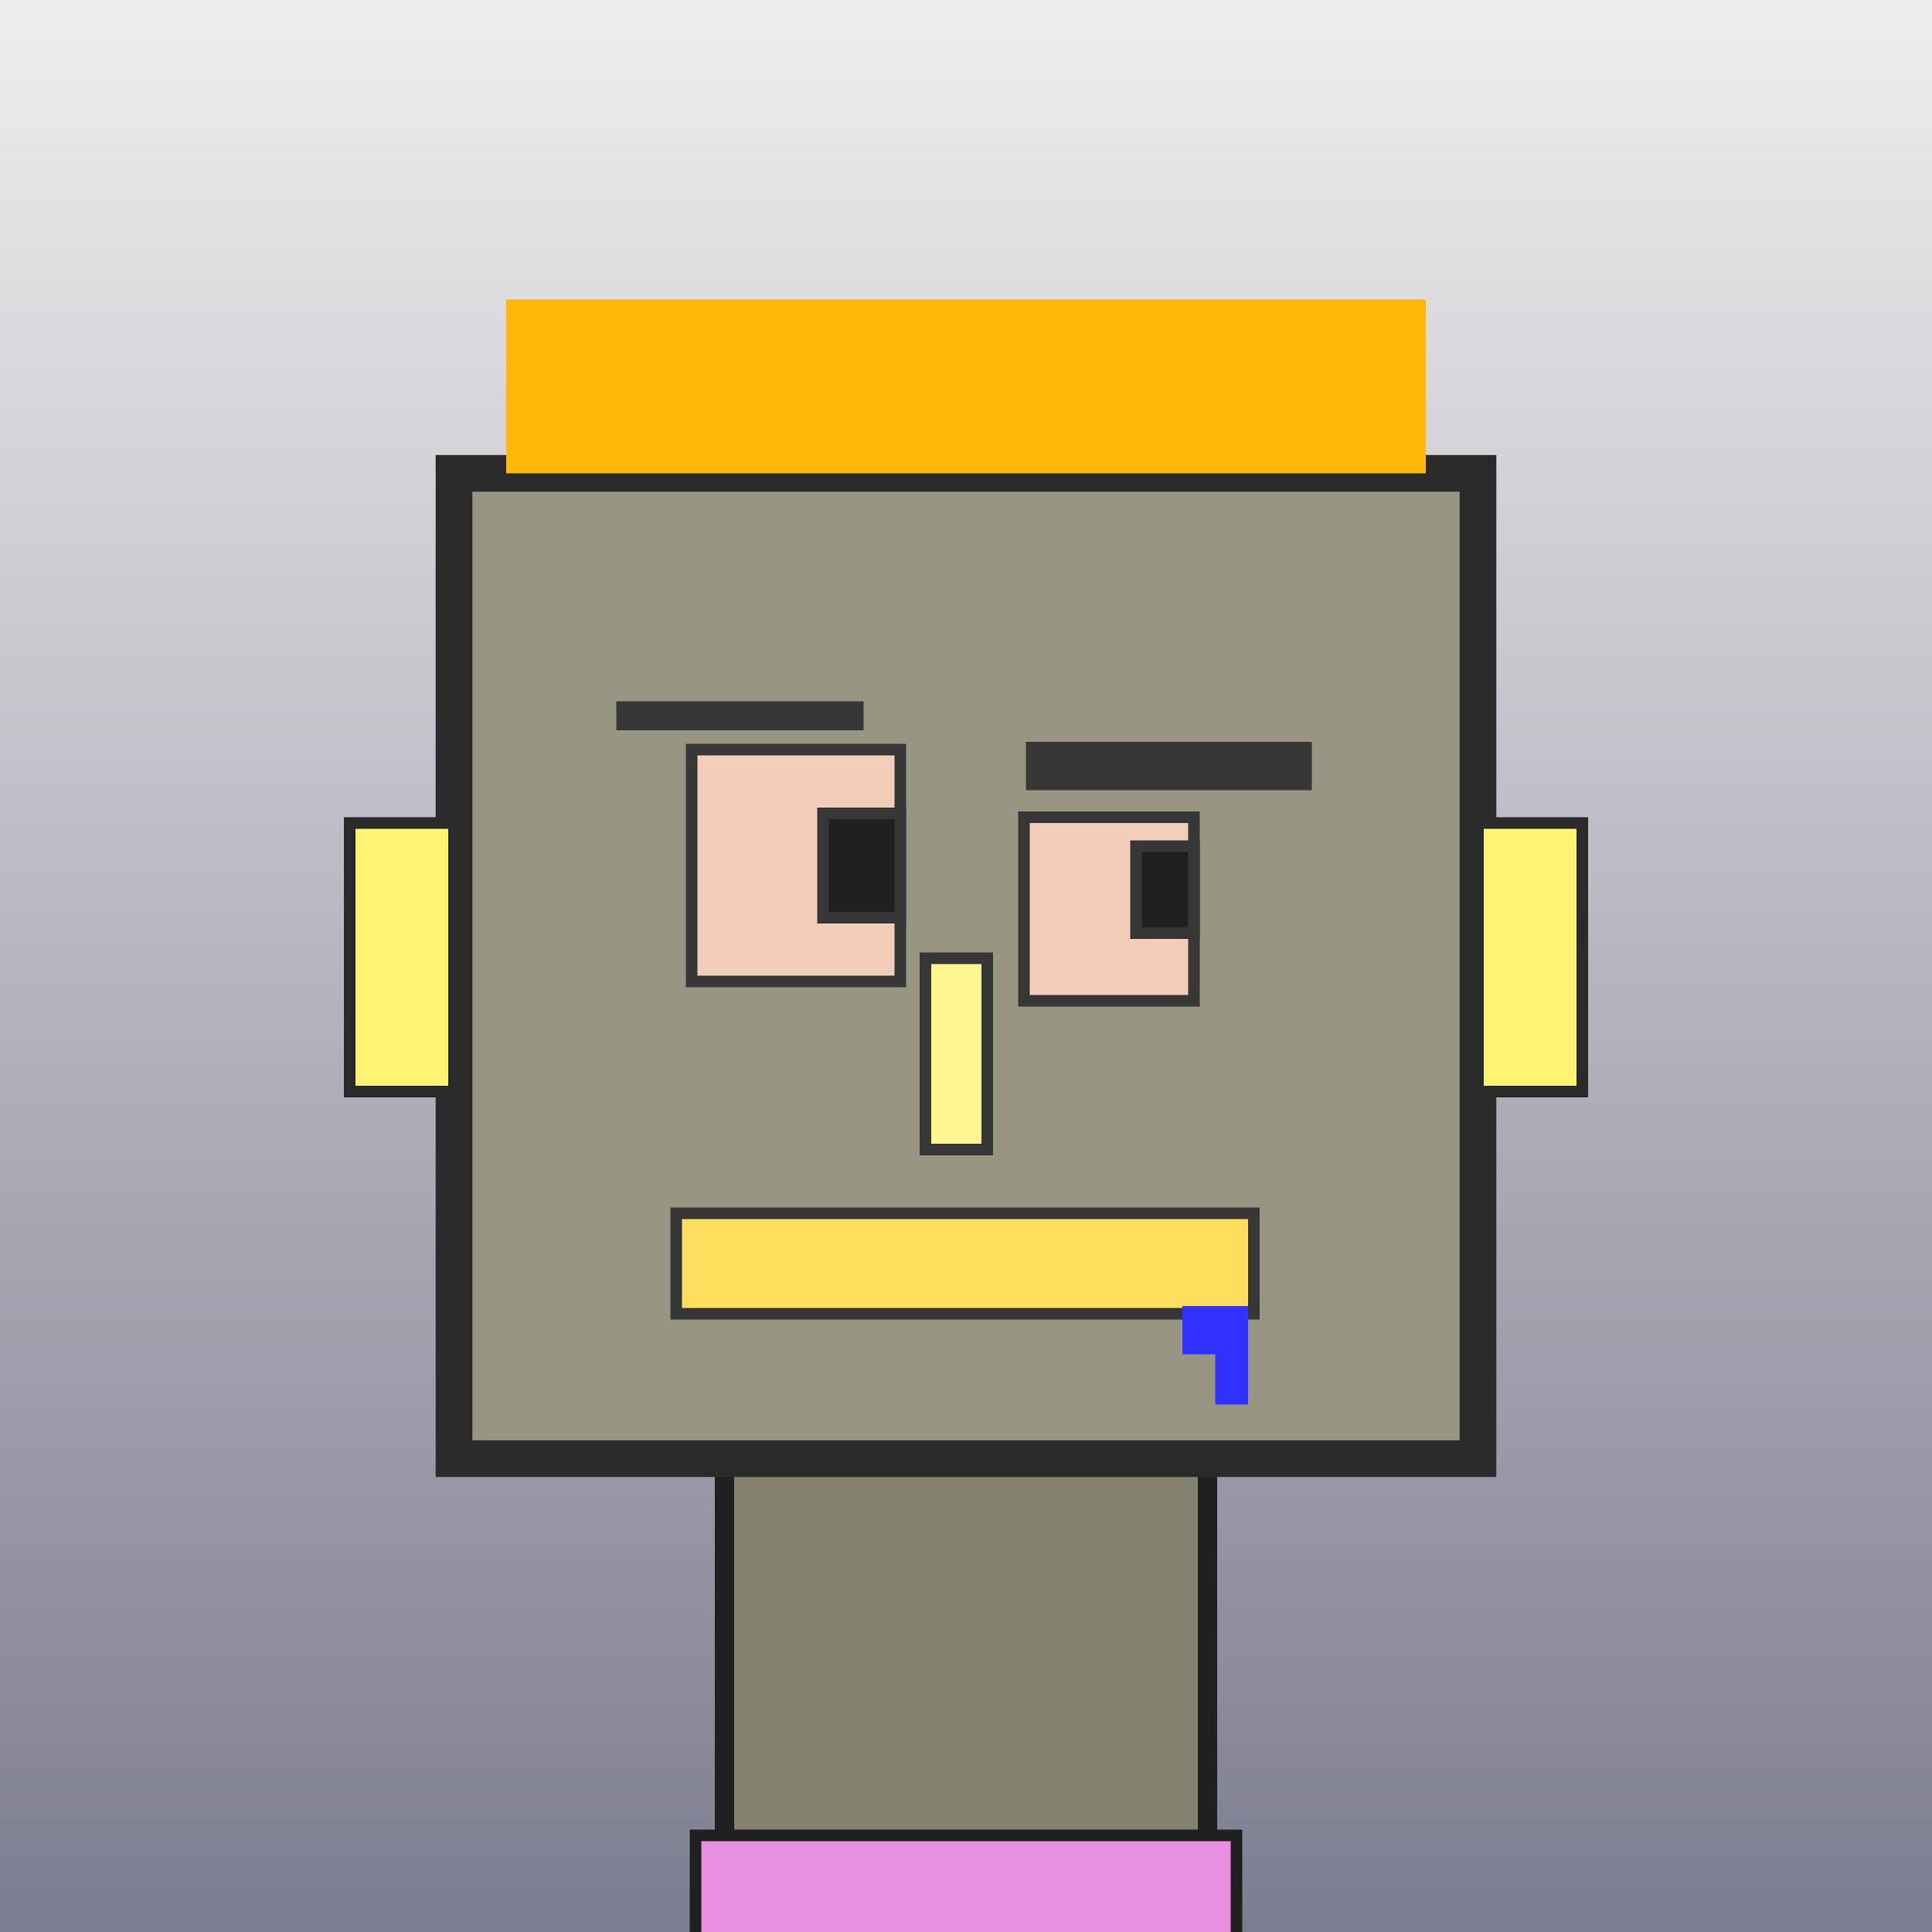 <?xml version="1.0" encoding="utf-8"?><svg viewBox="0 0 1000 1000" xmlns="http://www.w3.org/2000/svg"><defs><linearGradient gradientUnits="userSpaceOnUse" x1="500" y1="0" x2="500" y2="1000" id="bkStyle"><stop offset="0" style="stop-color: #eeeeee"/><stop offset="1" style="stop-color: rgb(125, 125, 145)"/></linearGradient></defs><rect id="background" width="1000" height="1000"  style="fill: url(#bkStyle);" onclick="background.style.fill='rgba(0,0,0,0)'"/><rect x="375" y="755" width="250" height="255" style="fill: rgb(130, 130, 110); stroke-width: 10px; stroke: rgb(32, 32, 32);"/><rect x="235" y="245" width="530" height="510" style="fill: rgb(150, 150, 130); stroke-width: 19px; stroke: rgb(42, 42, 42);"/><rect x="358" y="388" width="108" height="120" style="fill: rgb(242, 206, 186); stroke-width: 6px; stroke: rgb(55, 55, 55);"/><rect x="530" y="423" width="88" height="95" style="fill: rgb(242, 206, 186); stroke-width: 6px; stroke: rgb(55, 55, 55);"/><rect x="426" y="421" width="40" height="54" style="fill: rgb(32,32,32); stroke-width: 6px; stroke: rgb(55,55,55);"/><rect x="588" y="438" width="30" height="45" style="fill: rgb(32,32,32); stroke-width: 6px; stroke: rgb(55,55,55);"/><rect x="479" y="496" width="32" height="99" style="fill: rgb(274, 247, 146); stroke-width: 6px; stroke: rgb(55, 55, 55);"/><rect x="181" y="426" width="54" height="139" style="fill: rgb(288, 243, 115); stroke-width: 6px; stroke: rgb(42, 42, 42);"/><rect x="765" y="426" width="54" height="139" style="fill: rgb(288, 243, 115); stroke-width: 6px; stroke: rgb(42, 42, 42);"/><rect x="319" y="363" width="128" height="15" style="fill: rgb(55, 55, 55); stroke-width: 0px; stroke: rgb(0, 0, 0);"/><rect x="531" y="384" width="148" height="25" style="fill: rgb(55, 55, 55); stroke-width: 0px; stroke: rgb(0, 0, 0);"/><rect x="350" y="628" width="299" height="52" style="fill: rgb(302, 221, 93); stroke-width: 6px; stroke: rgb(55, 55, 55);"/><rect x="629" y="676" width="17" height="51" style="fill: rgb(50,50,255);"/><rect x="612" y="676" width="34" height="25" style="fill: rgb(50,50,255);"/><rect x="262" y="155" width="476" height="90" style="fill: rgb(273, 183, 10); stroke-width: 0px; stroke: rgb(0, 0, 0);"/><rect x="360" y="950" width="280" height="62" style="fill: rgb(233, 143, 225); stroke-width: 6px; stroke: rgb(32, 32, 32);"/></svg>
